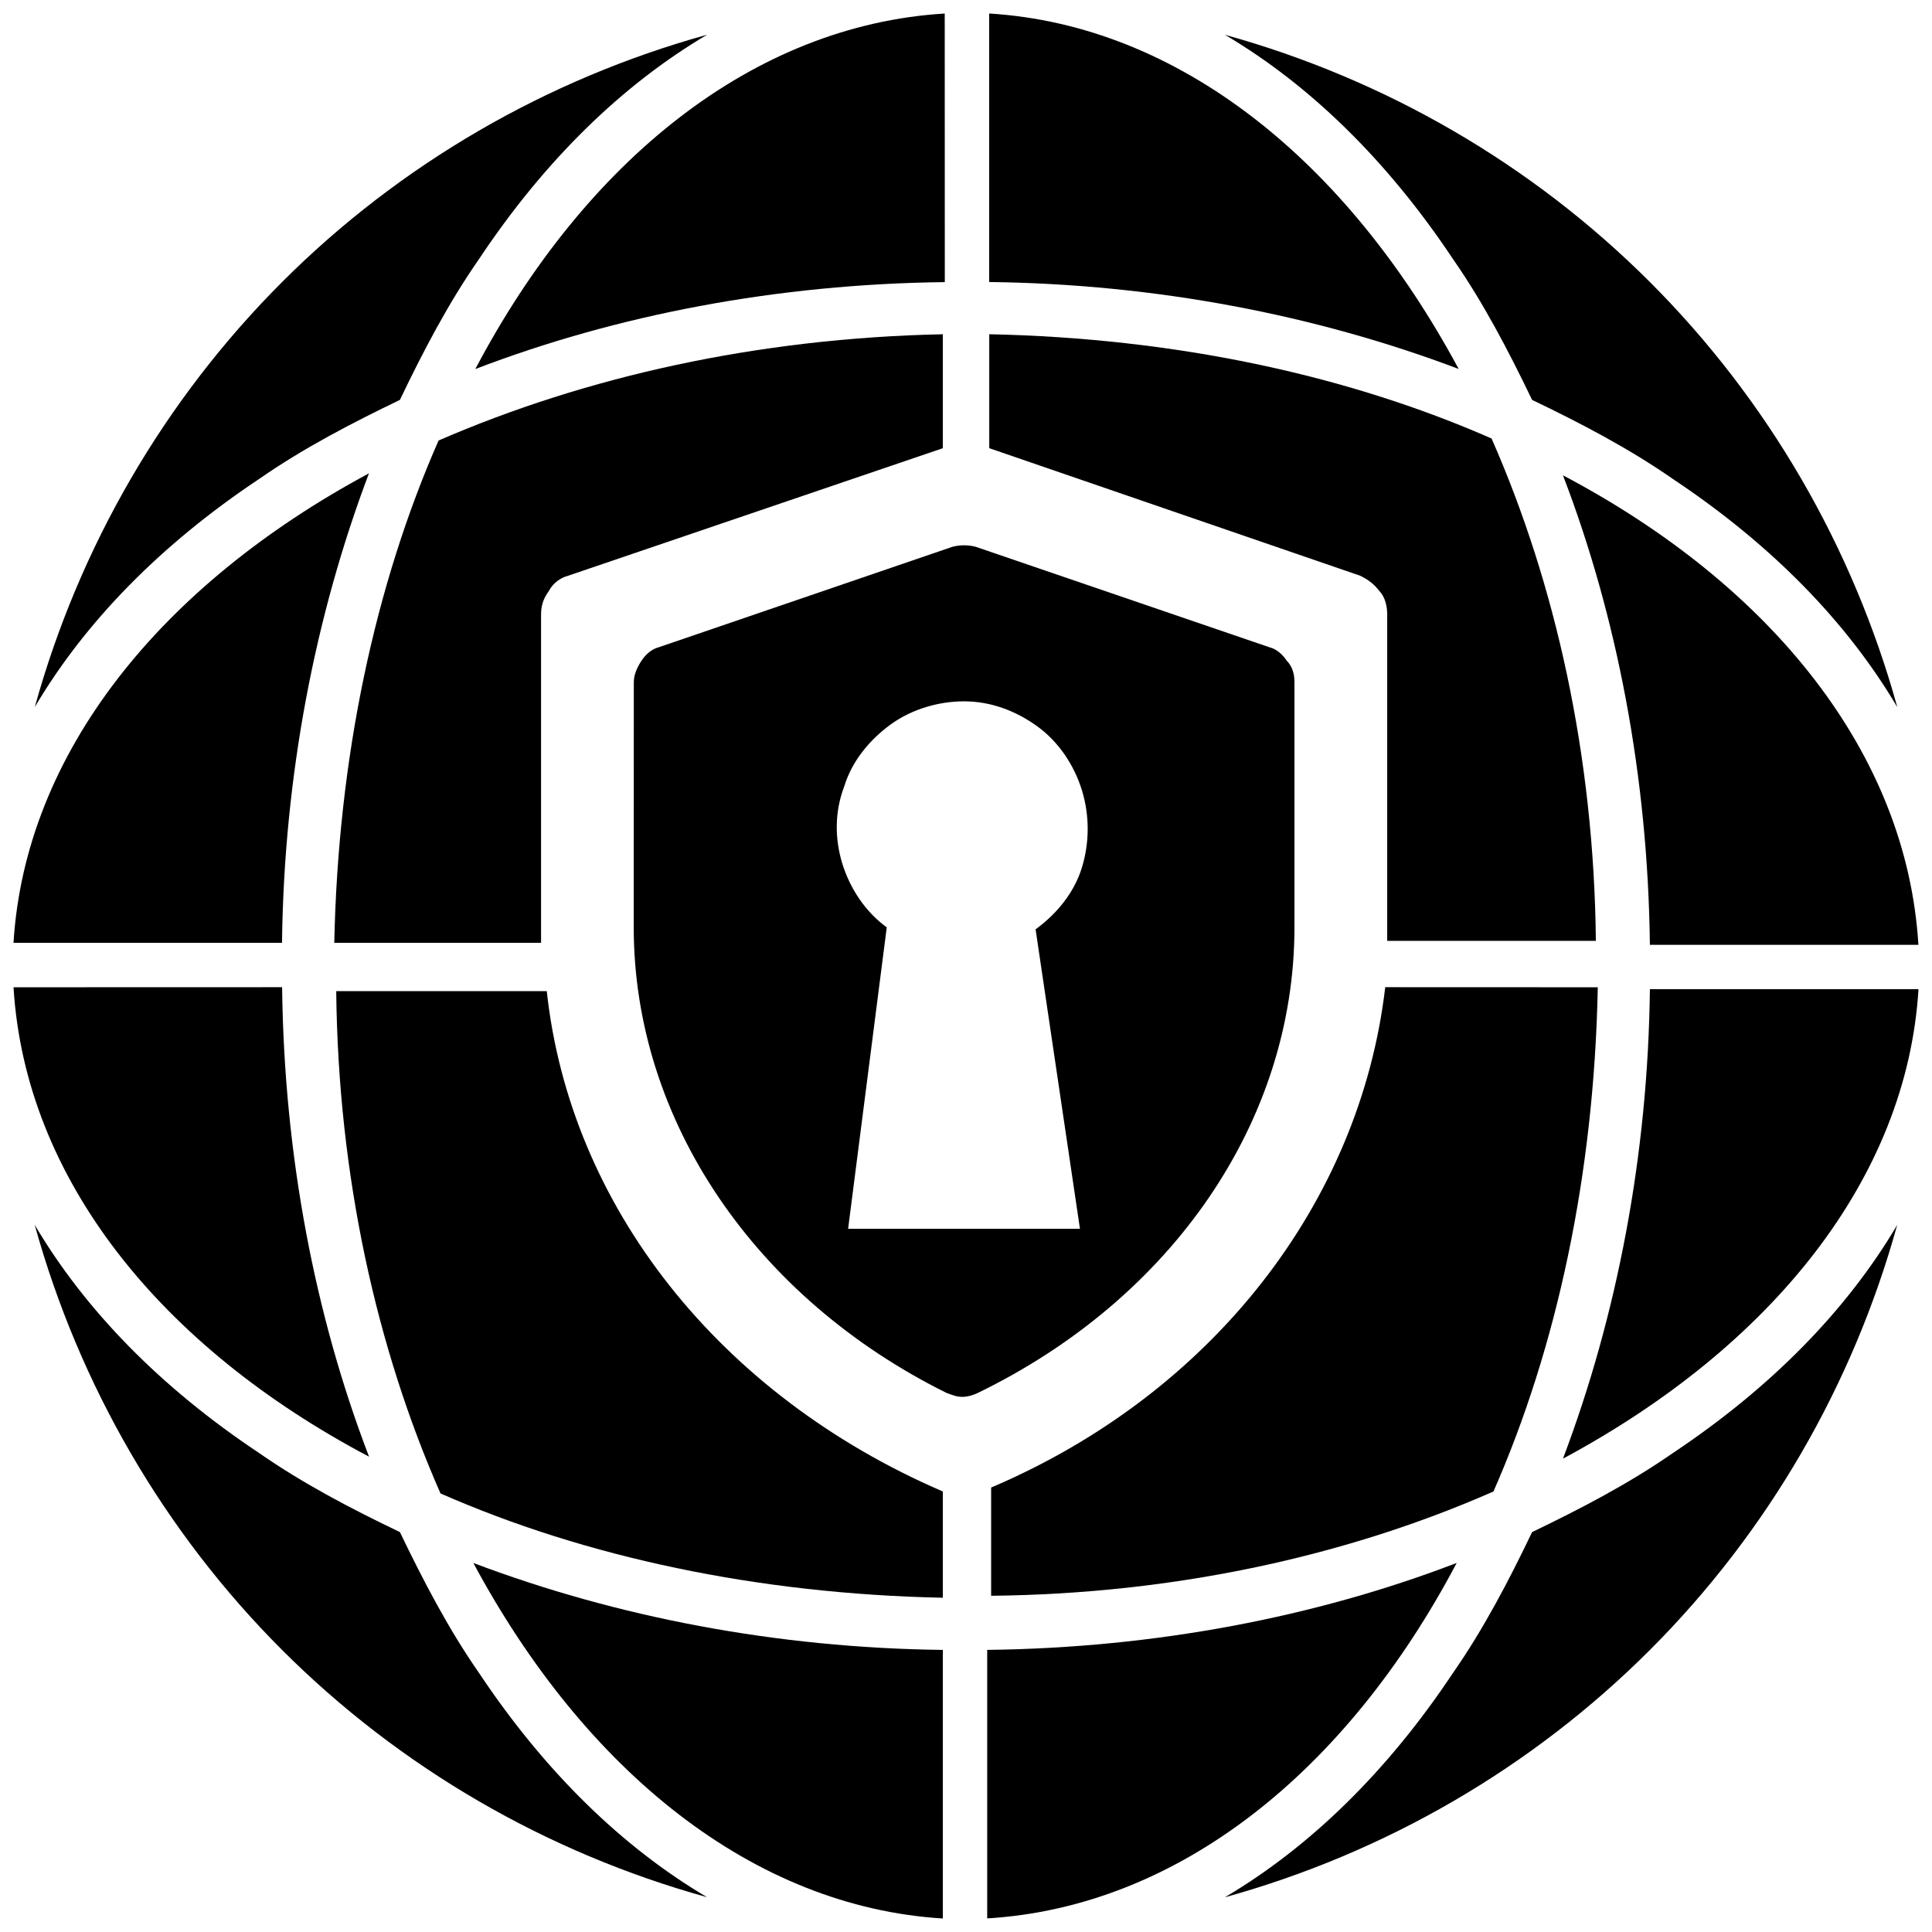 <?xml version="1.0" encoding="UTF-8"?>
<svg width="100pt" height="100pt" version="1.1" viewBox="0 0 100 100" xmlns="http://www.w3.org/2000/svg">
 <g>
  <path d="m48.801 77.199v5.5c-9.602-0.199-18.5-2.102-26-5.398-3.301-7.5-5.301-16.398-5.398-26h10.898c1.199 11.098 8.898 20.898 20.5 25.898z"/>
  <path d="m0.699 48.801h13.898c0.102-8.602 1.699-16.898 4.5-24.301-10.797 5.801-17.797 14.5-18.398 24.301z"/>
  <path d="m19.102 75.398c-2.801-7.301-4.398-15.602-4.5-24.301l-13.902 0.004c0.602 9.898 7.602 18.598 18.402 24.297z"/>
  <path d="m24.602 19.102c7.301-2.801 15.602-4.398 24.301-4.5l-0.004-13.902c-9.898 0.602-18.598 7.602-24.297 18.402z"/>
  <path d="m48.801 17.301v5.898l-19.398 6.602c-0.398 0.102-0.801 0.398-1 0.801-0.301 0.398-0.398 0.801-0.398 1.199v16.102 0.898h-10.703c0.199-9.602 2.102-18.5 5.398-26 7.602-3.301 16.5-5.301 26.102-5.5z"/>
  <path d="m80.898 24.602c2.801 7.301 4.398 15.602 4.5 24.301h13.898c-0.598-9.902-7.598-18.602-18.398-24.301z"/>
  <path d="m71.801 47.898v-16.098c0-0.398-0.102-0.898-0.398-1.199-0.301-0.398-0.602-0.602-1-0.801l-19.199-6.602v-5.898c9.602 0.199 18.5 2.102 26 5.398 3.301 7.5 5.301 16.398 5.398 26h-10.801v-0.801z"/>
  <path d="m51.199 0.699v13.898c8.602 0.102 16.898 1.699 24.301 4.5-5.801-10.797-14.5-17.797-24.301-18.398z"/>
  <path d="m24.801 86.602c-1.602-2.301-2.898-4.801-4.102-7.301-2.5-1.199-5-2.5-7.301-4.102-5.102-3.398-9-7.398-11.602-11.801 2.301 8.301 6.699 15.898 12.801 22 6.102 6.102 13.699 10.5 22 12.801-4.398-2.598-8.398-6.5-11.797-11.598z"/>
  <path d="m13.398 24.801c2.301-1.602 4.801-2.898 7.301-4.102 1.199-2.5 2.5-5 4.102-7.301 3.398-5.102 7.398-9 11.801-11.602-8.301 2.301-15.898 6.699-22 12.801-6.102 6.102-10.5 13.699-12.801 22 2.598-4.398 6.5-8.398 11.598-11.797z"/>
  <path d="m75.199 13.398c1.602 2.301 2.898 4.801 4.102 7.301 2.5 1.199 5 2.5 7.301 4.102 5.102 3.398 9 7.398 11.602 11.801-2.301-8.301-6.699-15.898-12.801-22-6.102-6.102-13.699-10.5-22-12.801 4.398 2.598 8.398 6.5 11.797 11.598z"/>
  <path d="m48.801 99.301v-13.902c-8.602-0.102-16.898-1.699-24.301-4.5 5.801 10.801 14.5 17.801 24.301 18.402z"/>
  <path d="m86.602 75.199c-2.301 1.602-4.801 2.898-7.301 4.102-1.199 2.5-2.5 5-4.102 7.301-3.398 5.102-7.398 9-11.801 11.602 8.301-2.301 15.898-6.699 22-12.801 6.102-6.102 10.5-13.699 12.801-22-2.598 4.398-6.5 8.398-11.598 11.797z"/>
  <path d="m75.398 80.898c-7.301 2.801-15.602 4.398-24.301 4.5v13.898c9.902-0.598 18.602-7.598 24.301-18.398z"/>
  <path d="m99.301 51.199h-13.902c-0.102 8.602-1.699 16.898-4.5 24.301 10.801-5.801 17.801-14.5 18.402-24.301z"/>
  <path d="m82.699 51.199c-0.199 9.602-2.102 18.5-5.398 26-7.5 3.301-16.398 5.301-26 5.398v-5.602c11.5-4.898 19.102-14.801 20.398-25.898l11 0.004z"/>
  <path d="m65.699 33.5-15.199-5.199c-0.398-0.102-0.801-0.102-1.199 0l-15.199 5.199c-0.398 0.102-0.699 0.398-0.898 0.699s-0.398 0.699-0.398 1.102l-0.004 12.699c0 10 6.301 19.199 16.199 24.102 0.301 0.102 0.5 0.199 0.801 0.199s0.602-0.102 0.801-0.199c10.098-4.902 16.398-14.102 16.398-24.102v-12.699c0-0.398-0.102-0.801-0.398-1.102-0.203-0.301-0.5-0.598-0.902-0.699zm-9.801 30.102h-12l2-15.602c-1.102-0.801-1.898-2-2.301-3.301-0.398-1.301-0.398-2.699 0.102-4 0.398-1.301 1.301-2.398 2.398-3.199 1.102-0.801 2.5-1.199 3.801-1.199 1.398 0 2.699 0.5 3.801 1.301 1.102 0.801 1.898 2 2.301 3.301 0.398 1.301 0.398 2.699 0 4-0.398 1.301-1.301 2.398-2.398 3.199z"/>
 </g>
</svg>
